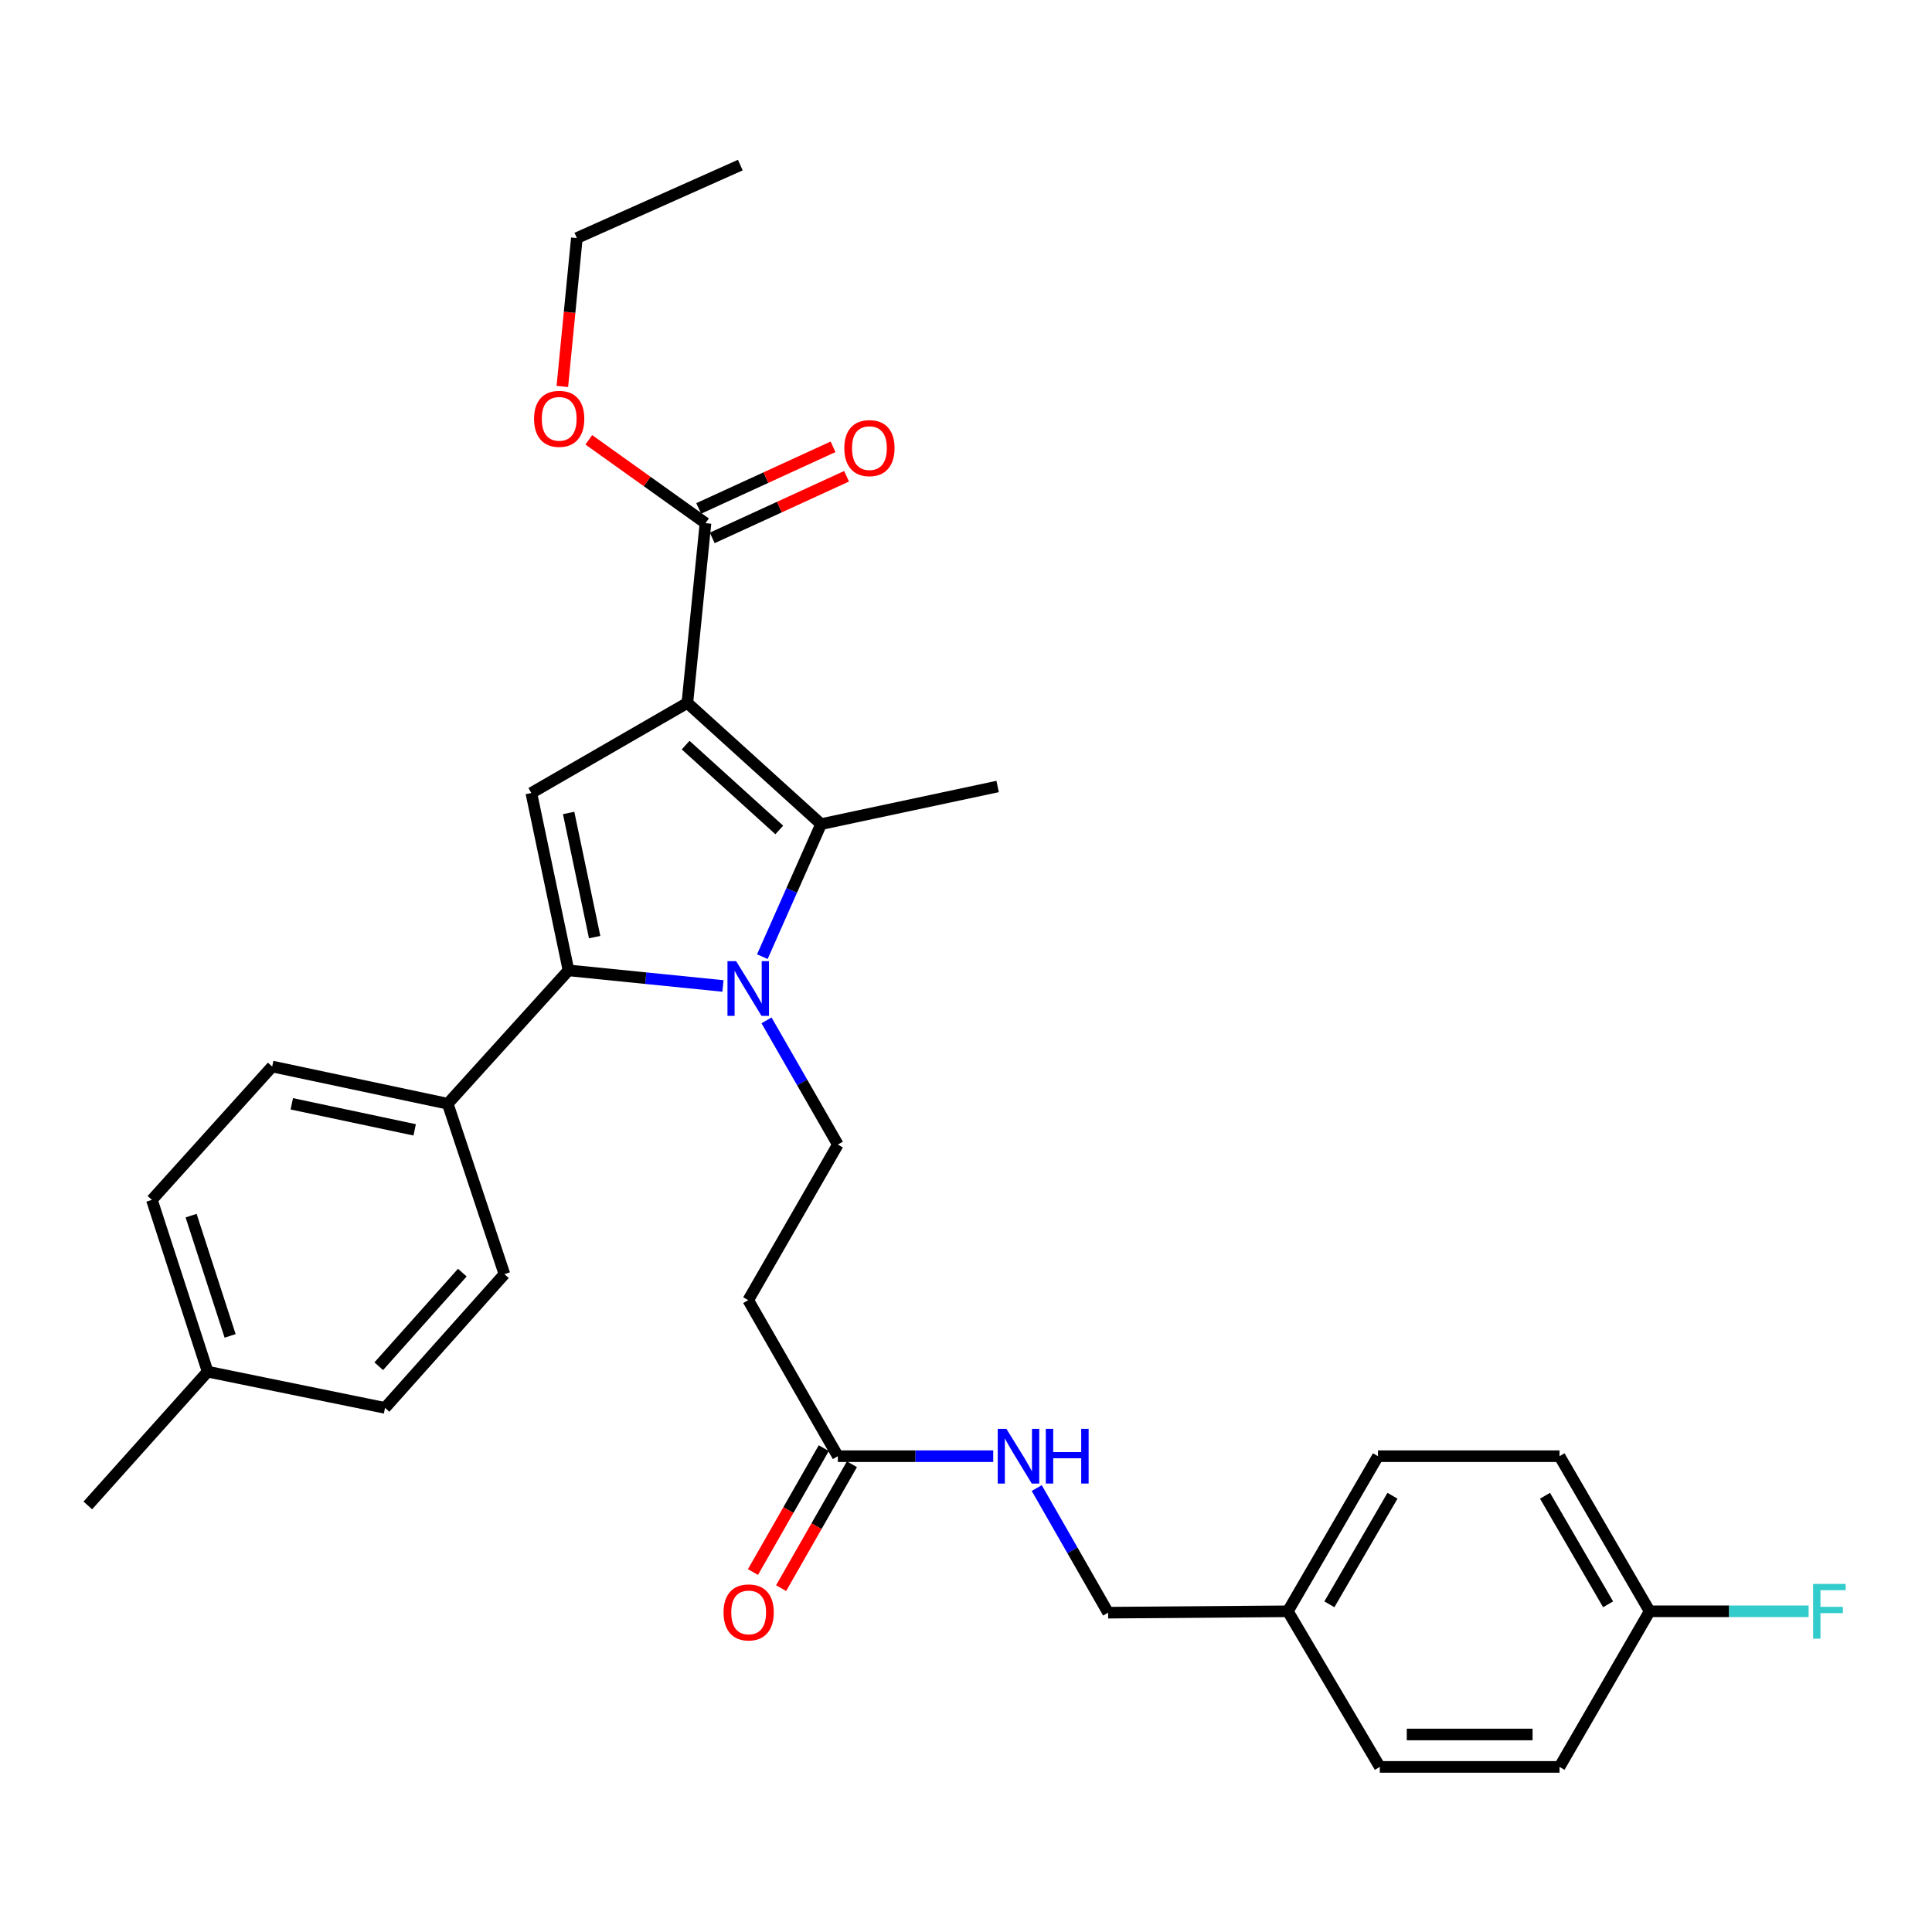 <?xml version='1.0' encoding='iso-8859-1'?>
<svg version='1.1' baseProfile='full'
              xmlns='http://www.w3.org/2000/svg'
                      xmlns:rdkit='http://www.rdkit.org/xml'
                      xmlns:xlink='http://www.w3.org/1999/xlink'
                  xml:space='preserve'
width='1000px' height='1000px' viewBox='0 0 1000 1000'>
<!-- END OF HEADER -->
<rect style='opacity:1.0;fill:#FFFFFF;stroke:none' width='1000' height='1000' x='0' y='0'> </rect>
<path class='bond-1' d='M 355.772,363.831 L 424.998,426.56' style='fill:none;fill-rule:evenodd;stroke:#000000;stroke-width:6px;stroke-linecap:butt;stroke-linejoin:miter;stroke-opacity:1' />
<path class='bond-1' d='M 354.888,385.675 L 403.347,429.585' style='fill:none;fill-rule:evenodd;stroke:#000000;stroke-width:6px;stroke-linecap:butt;stroke-linejoin:miter;stroke-opacity:1' />
<path class='bond-3' d='M 355.772,363.831 L 275.013,410.46' style='fill:none;fill-rule:evenodd;stroke:#000000;stroke-width:6px;stroke-linecap:butt;stroke-linejoin:miter;stroke-opacity:1' />
<path class='bond-4' d='M 355.772,363.831 L 365.159,270.786' style='fill:none;fill-rule:evenodd;stroke:#000000;stroke-width:6px;stroke-linecap:butt;stroke-linejoin:miter;stroke-opacity:1' />
<path class='bond-0' d='M 394.588,495.166 L 409.793,460.863' style='fill:none;fill-rule:evenodd;stroke:#0000FF;stroke-width:6px;stroke-linecap:butt;stroke-linejoin:miter;stroke-opacity:1' />
<path class='bond-0' d='M 409.793,460.863 L 424.998,426.56' style='fill:none;fill-rule:evenodd;stroke:#000000;stroke-width:6px;stroke-linecap:butt;stroke-linejoin:miter;stroke-opacity:1' />
<path class='bond-5' d='M 396.749,528.141 L 415.209,560.285' style='fill:none;fill-rule:evenodd;stroke:#0000FF;stroke-width:6px;stroke-linecap:butt;stroke-linejoin:miter;stroke-opacity:1' />
<path class='bond-5' d='M 415.209,560.285 L 433.668,592.429' style='fill:none;fill-rule:evenodd;stroke:#000000;stroke-width:6px;stroke-linecap:butt;stroke-linejoin:miter;stroke-opacity:1' />
<path class='bond-30' d='M 374.203,510.333 L 334.229,506.299' style='fill:none;fill-rule:evenodd;stroke:#0000FF;stroke-width:6px;stroke-linecap:butt;stroke-linejoin:miter;stroke-opacity:1' />
<path class='bond-30' d='M 334.229,506.299 L 294.254,502.265' style='fill:none;fill-rule:evenodd;stroke:#000000;stroke-width:6px;stroke-linecap:butt;stroke-linejoin:miter;stroke-opacity:1' />
<path class='bond-15' d='M 424.998,426.56 L 516.374,407.086' style='fill:none;fill-rule:evenodd;stroke:#000000;stroke-width:6px;stroke-linecap:butt;stroke-linejoin:miter;stroke-opacity:1' />
<path class='bond-2' d='M 294.254,502.265 L 275.013,410.46' style='fill:none;fill-rule:evenodd;stroke:#000000;stroke-width:6px;stroke-linecap:butt;stroke-linejoin:miter;stroke-opacity:1' />
<path class='bond-2' d='M 307.791,485.053 L 294.323,420.789' style='fill:none;fill-rule:evenodd;stroke:#000000;stroke-width:6px;stroke-linecap:butt;stroke-linejoin:miter;stroke-opacity:1' />
<path class='bond-8' d='M 294.254,502.265 L 231.74,571.287' style='fill:none;fill-rule:evenodd;stroke:#000000;stroke-width:6px;stroke-linecap:butt;stroke-linejoin:miter;stroke-opacity:1' />
<path class='bond-10' d='M 368.657,278.412 L 403.42,262.464' style='fill:none;fill-rule:evenodd;stroke:#000000;stroke-width:6px;stroke-linecap:butt;stroke-linejoin:miter;stroke-opacity:1' />
<path class='bond-10' d='M 403.42,262.464 L 438.183,246.517' style='fill:none;fill-rule:evenodd;stroke:#FF0000;stroke-width:6px;stroke-linecap:butt;stroke-linejoin:miter;stroke-opacity:1' />
<path class='bond-10' d='M 361.661,263.16 L 396.424,247.213' style='fill:none;fill-rule:evenodd;stroke:#000000;stroke-width:6px;stroke-linecap:butt;stroke-linejoin:miter;stroke-opacity:1' />
<path class='bond-10' d='M 396.424,247.213 L 431.186,231.265' style='fill:none;fill-rule:evenodd;stroke:#FF0000;stroke-width:6px;stroke-linecap:butt;stroke-linejoin:miter;stroke-opacity:1' />
<path class='bond-14' d='M 365.159,270.786 L 334.96,249.216' style='fill:none;fill-rule:evenodd;stroke:#000000;stroke-width:6px;stroke-linecap:butt;stroke-linejoin:miter;stroke-opacity:1' />
<path class='bond-14' d='M 334.96,249.216 L 304.761,227.646' style='fill:none;fill-rule:evenodd;stroke:#FF0000;stroke-width:6px;stroke-linecap:butt;stroke-linejoin:miter;stroke-opacity:1' />
<path class='bond-6' d='M 433.668,592.429 L 387.281,672.964' style='fill:none;fill-rule:evenodd;stroke:#000000;stroke-width:6px;stroke-linecap:butt;stroke-linejoin:miter;stroke-opacity:1' />
<path class='bond-7' d='M 387.281,672.964 L 433.668,753.722' style='fill:none;fill-rule:evenodd;stroke:#000000;stroke-width:6px;stroke-linecap:butt;stroke-linejoin:miter;stroke-opacity:1' />
<path class='bond-9' d='M 433.668,753.722 L 473.88,753.722' style='fill:none;fill-rule:evenodd;stroke:#000000;stroke-width:6px;stroke-linecap:butt;stroke-linejoin:miter;stroke-opacity:1' />
<path class='bond-9' d='M 473.88,753.722 L 514.092,753.722' style='fill:none;fill-rule:evenodd;stroke:#0000FF;stroke-width:6px;stroke-linecap:butt;stroke-linejoin:miter;stroke-opacity:1' />
<path class='bond-11' d='M 426.383,749.559 L 408.058,781.624' style='fill:none;fill-rule:evenodd;stroke:#000000;stroke-width:6px;stroke-linecap:butt;stroke-linejoin:miter;stroke-opacity:1' />
<path class='bond-11' d='M 408.058,781.624 L 389.733,813.69' style='fill:none;fill-rule:evenodd;stroke:#FF0000;stroke-width:6px;stroke-linecap:butt;stroke-linejoin:miter;stroke-opacity:1' />
<path class='bond-11' d='M 440.952,757.885 L 422.627,789.95' style='fill:none;fill-rule:evenodd;stroke:#000000;stroke-width:6px;stroke-linecap:butt;stroke-linejoin:miter;stroke-opacity:1' />
<path class='bond-11' d='M 422.627,789.95 L 404.302,822.016' style='fill:none;fill-rule:evenodd;stroke:#FF0000;stroke-width:6px;stroke-linecap:butt;stroke-linejoin:miter;stroke-opacity:1' />
<path class='bond-12' d='M 231.74,571.287 L 140.886,552.027' style='fill:none;fill-rule:evenodd;stroke:#000000;stroke-width:6px;stroke-linecap:butt;stroke-linejoin:miter;stroke-opacity:1' />
<path class='bond-12' d='M 214.632,584.813 L 151.034,571.331' style='fill:none;fill-rule:evenodd;stroke:#000000;stroke-width:6px;stroke-linecap:butt;stroke-linejoin:miter;stroke-opacity:1' />
<path class='bond-13' d='M 231.74,571.287 L 261.086,659.493' style='fill:none;fill-rule:evenodd;stroke:#000000;stroke-width:6px;stroke-linecap:butt;stroke-linejoin:miter;stroke-opacity:1' />
<path class='bond-16' d='M 536.617,770.216 L 555.091,802.469' style='fill:none;fill-rule:evenodd;stroke:#0000FF;stroke-width:6px;stroke-linecap:butt;stroke-linejoin:miter;stroke-opacity:1' />
<path class='bond-16' d='M 555.091,802.469 L 573.566,834.722' style='fill:none;fill-rule:evenodd;stroke:#000000;stroke-width:6px;stroke-linecap:butt;stroke-linejoin:miter;stroke-opacity:1' />
<path class='bond-19' d='M 140.886,552.027 L 78.623,621.049' style='fill:none;fill-rule:evenodd;stroke:#000000;stroke-width:6px;stroke-linecap:butt;stroke-linejoin:miter;stroke-opacity:1' />
<path class='bond-20' d='M 261.086,659.493 L 199.289,728.72' style='fill:none;fill-rule:evenodd;stroke:#000000;stroke-width:6px;stroke-linecap:butt;stroke-linejoin:miter;stroke-opacity:1' />
<path class='bond-20' d='M 239.299,658.703 L 196.041,707.161' style='fill:none;fill-rule:evenodd;stroke:#000000;stroke-width:6px;stroke-linecap:butt;stroke-linejoin:miter;stroke-opacity:1' />
<path class='bond-27' d='M 291.065,200.03 L 294.823,161.623' style='fill:none;fill-rule:evenodd;stroke:#FF0000;stroke-width:6px;stroke-linecap:butt;stroke-linejoin:miter;stroke-opacity:1' />
<path class='bond-27' d='M 294.823,161.623 L 298.58,123.216' style='fill:none;fill-rule:evenodd;stroke:#000000;stroke-width:6px;stroke-linecap:butt;stroke-linejoin:miter;stroke-opacity:1' />
<path class='bond-18' d='M 573.566,834.722 L 666.583,834.005' style='fill:none;fill-rule:evenodd;stroke:#000000;stroke-width:6px;stroke-linecap:butt;stroke-linejoin:miter;stroke-opacity:1' />
<path class='bond-17' d='M 853.856,834.005 L 807.208,753.722' style='fill:none;fill-rule:evenodd;stroke:#000000;stroke-width:6px;stroke-linecap:butt;stroke-linejoin:miter;stroke-opacity:1' />
<path class='bond-17' d='M 832.35,830.392 L 799.696,774.195' style='fill:none;fill-rule:evenodd;stroke:#000000;stroke-width:6px;stroke-linecap:butt;stroke-linejoin:miter;stroke-opacity:1' />
<path class='bond-22' d='M 853.856,834.005 L 895.001,834.005' style='fill:none;fill-rule:evenodd;stroke:#000000;stroke-width:6px;stroke-linecap:butt;stroke-linejoin:miter;stroke-opacity:1' />
<path class='bond-22' d='M 895.001,834.005 L 936.146,834.005' style='fill:none;fill-rule:evenodd;stroke:#33CCCC;stroke-width:6px;stroke-linecap:butt;stroke-linejoin:miter;stroke-opacity:1' />
<path class='bond-32' d='M 853.856,834.005 L 807.208,914.548' style='fill:none;fill-rule:evenodd;stroke:#000000;stroke-width:6px;stroke-linecap:butt;stroke-linejoin:miter;stroke-opacity:1' />
<path class='bond-25' d='M 666.583,834.005 L 714.191,914.548' style='fill:none;fill-rule:evenodd;stroke:#000000;stroke-width:6px;stroke-linecap:butt;stroke-linejoin:miter;stroke-opacity:1' />
<path class='bond-26' d='M 666.583,834.005 L 713.231,753.722' style='fill:none;fill-rule:evenodd;stroke:#000000;stroke-width:6px;stroke-linecap:butt;stroke-linejoin:miter;stroke-opacity:1' />
<path class='bond-26' d='M 688.088,830.392 L 720.742,774.195' style='fill:none;fill-rule:evenodd;stroke:#000000;stroke-width:6px;stroke-linecap:butt;stroke-linejoin:miter;stroke-opacity:1' />
<path class='bond-31' d='M 78.623,621.049 L 107.475,709.973' style='fill:none;fill-rule:evenodd;stroke:#000000;stroke-width:6px;stroke-linecap:butt;stroke-linejoin:miter;stroke-opacity:1' />
<path class='bond-31' d='M 98.912,629.209 L 119.108,691.456' style='fill:none;fill-rule:evenodd;stroke:#000000;stroke-width:6px;stroke-linecap:butt;stroke-linejoin:miter;stroke-opacity:1' />
<path class='bond-21' d='M 199.289,728.72 L 107.475,709.973' style='fill:none;fill-rule:evenodd;stroke:#000000;stroke-width:6px;stroke-linecap:butt;stroke-linejoin:miter;stroke-opacity:1' />
<path class='bond-28' d='M 107.475,709.973 L 45.455,779.209' style='fill:none;fill-rule:evenodd;stroke:#000000;stroke-width:6px;stroke-linecap:butt;stroke-linejoin:miter;stroke-opacity:1' />
<path class='bond-23' d='M 807.208,914.548 L 714.191,914.548' style='fill:none;fill-rule:evenodd;stroke:#000000;stroke-width:6px;stroke-linecap:butt;stroke-linejoin:miter;stroke-opacity:1' />
<path class='bond-23' d='M 793.255,897.768 L 728.144,897.768' style='fill:none;fill-rule:evenodd;stroke:#000000;stroke-width:6px;stroke-linecap:butt;stroke-linejoin:miter;stroke-opacity:1' />
<path class='bond-24' d='M 807.208,753.722 L 713.231,753.722' style='fill:none;fill-rule:evenodd;stroke:#000000;stroke-width:6px;stroke-linecap:butt;stroke-linejoin:miter;stroke-opacity:1' />
<path class='bond-29' d='M 298.58,123.216 L 383.188,85.452' style='fill:none;fill-rule:evenodd;stroke:#000000;stroke-width:6px;stroke-linecap:butt;stroke-linejoin:miter;stroke-opacity:1' />
<path  class='atom-1' d='M 381.021 497.493
L 390.301 512.493
Q 391.221 513.973, 392.701 516.653
Q 394.181 519.333, 394.261 519.493
L 394.261 497.493
L 398.021 497.493
L 398.021 525.813
L 394.141 525.813
L 384.181 509.413
Q 383.021 507.493, 381.781 505.293
Q 380.581 503.093, 380.221 502.413
L 380.221 525.813
L 376.541 525.813
L 376.541 497.493
L 381.021 497.493
' fill='#0000FF'/>
<path  class='atom-10' d='M 520.909 739.562
L 530.189 754.562
Q 531.109 756.042, 532.589 758.722
Q 534.069 761.402, 534.149 761.562
L 534.149 739.562
L 537.909 739.562
L 537.909 767.882
L 534.029 767.882
L 524.069 751.482
Q 522.909 749.562, 521.669 747.362
Q 520.469 745.162, 520.109 744.482
L 520.109 767.882
L 516.429 767.882
L 516.429 739.562
L 520.909 739.562
' fill='#0000FF'/>
<path  class='atom-10' d='M 541.309 739.562
L 545.149 739.562
L 545.149 751.602
L 559.629 751.602
L 559.629 739.562
L 563.469 739.562
L 563.469 767.882
L 559.629 767.882
L 559.629 754.802
L 545.149 754.802
L 545.149 767.882
L 541.309 767.882
L 541.309 739.562
' fill='#0000FF'/>
<path  class='atom-11' d='M 437.019 231.937
Q 437.019 225.137, 440.379 221.337
Q 443.739 217.537, 450.019 217.537
Q 456.299 217.537, 459.659 221.337
Q 463.019 225.137, 463.019 231.937
Q 463.019 238.817, 459.619 242.737
Q 456.219 246.617, 450.019 246.617
Q 443.779 246.617, 440.379 242.737
Q 437.019 238.857, 437.019 231.937
M 450.019 243.417
Q 454.339 243.417, 456.659 240.537
Q 459.019 237.617, 459.019 231.937
Q 459.019 226.377, 456.659 223.577
Q 454.339 220.737, 450.019 220.737
Q 445.699 220.737, 443.339 223.537
Q 441.019 226.337, 441.019 231.937
Q 441.019 237.657, 443.339 240.537
Q 445.699 243.417, 450.019 243.417
' fill='#FF0000'/>
<path  class='atom-12' d='M 374.504 834.579
Q 374.504 827.779, 377.864 823.979
Q 381.224 820.179, 387.504 820.179
Q 393.784 820.179, 397.144 823.979
Q 400.504 827.779, 400.504 834.579
Q 400.504 841.459, 397.104 845.379
Q 393.704 849.259, 387.504 849.259
Q 381.264 849.259, 377.864 845.379
Q 374.504 841.499, 374.504 834.579
M 387.504 846.059
Q 391.824 846.059, 394.144 843.179
Q 396.504 840.259, 396.504 834.579
Q 396.504 829.019, 394.144 826.219
Q 391.824 823.379, 387.504 823.379
Q 383.184 823.379, 380.824 826.179
Q 378.504 828.979, 378.504 834.579
Q 378.504 840.299, 380.824 843.179
Q 383.184 846.059, 387.504 846.059
' fill='#FF0000'/>
<path  class='atom-15' d='M 276.435 216.779
Q 276.435 209.979, 279.795 206.179
Q 283.155 202.379, 289.435 202.379
Q 295.715 202.379, 299.075 206.179
Q 302.435 209.979, 302.435 216.779
Q 302.435 223.659, 299.035 227.579
Q 295.635 231.459, 289.435 231.459
Q 283.195 231.459, 279.795 227.579
Q 276.435 223.699, 276.435 216.779
M 289.435 228.259
Q 293.755 228.259, 296.075 225.379
Q 298.435 222.459, 298.435 216.779
Q 298.435 211.219, 296.075 208.419
Q 293.755 205.579, 289.435 205.579
Q 285.115 205.579, 282.755 208.379
Q 280.435 211.179, 280.435 216.779
Q 280.435 222.499, 282.755 225.379
Q 285.115 228.259, 289.435 228.259
' fill='#FF0000'/>
<path  class='atom-23' d='M 938.471 819.845
L 955.311 819.845
L 955.311 823.085
L 942.271 823.085
L 942.271 831.685
L 953.871 831.685
L 953.871 834.965
L 942.271 834.965
L 942.271 848.165
L 938.471 848.165
L 938.471 819.845
' fill='#33CCCC'/>
</svg>
